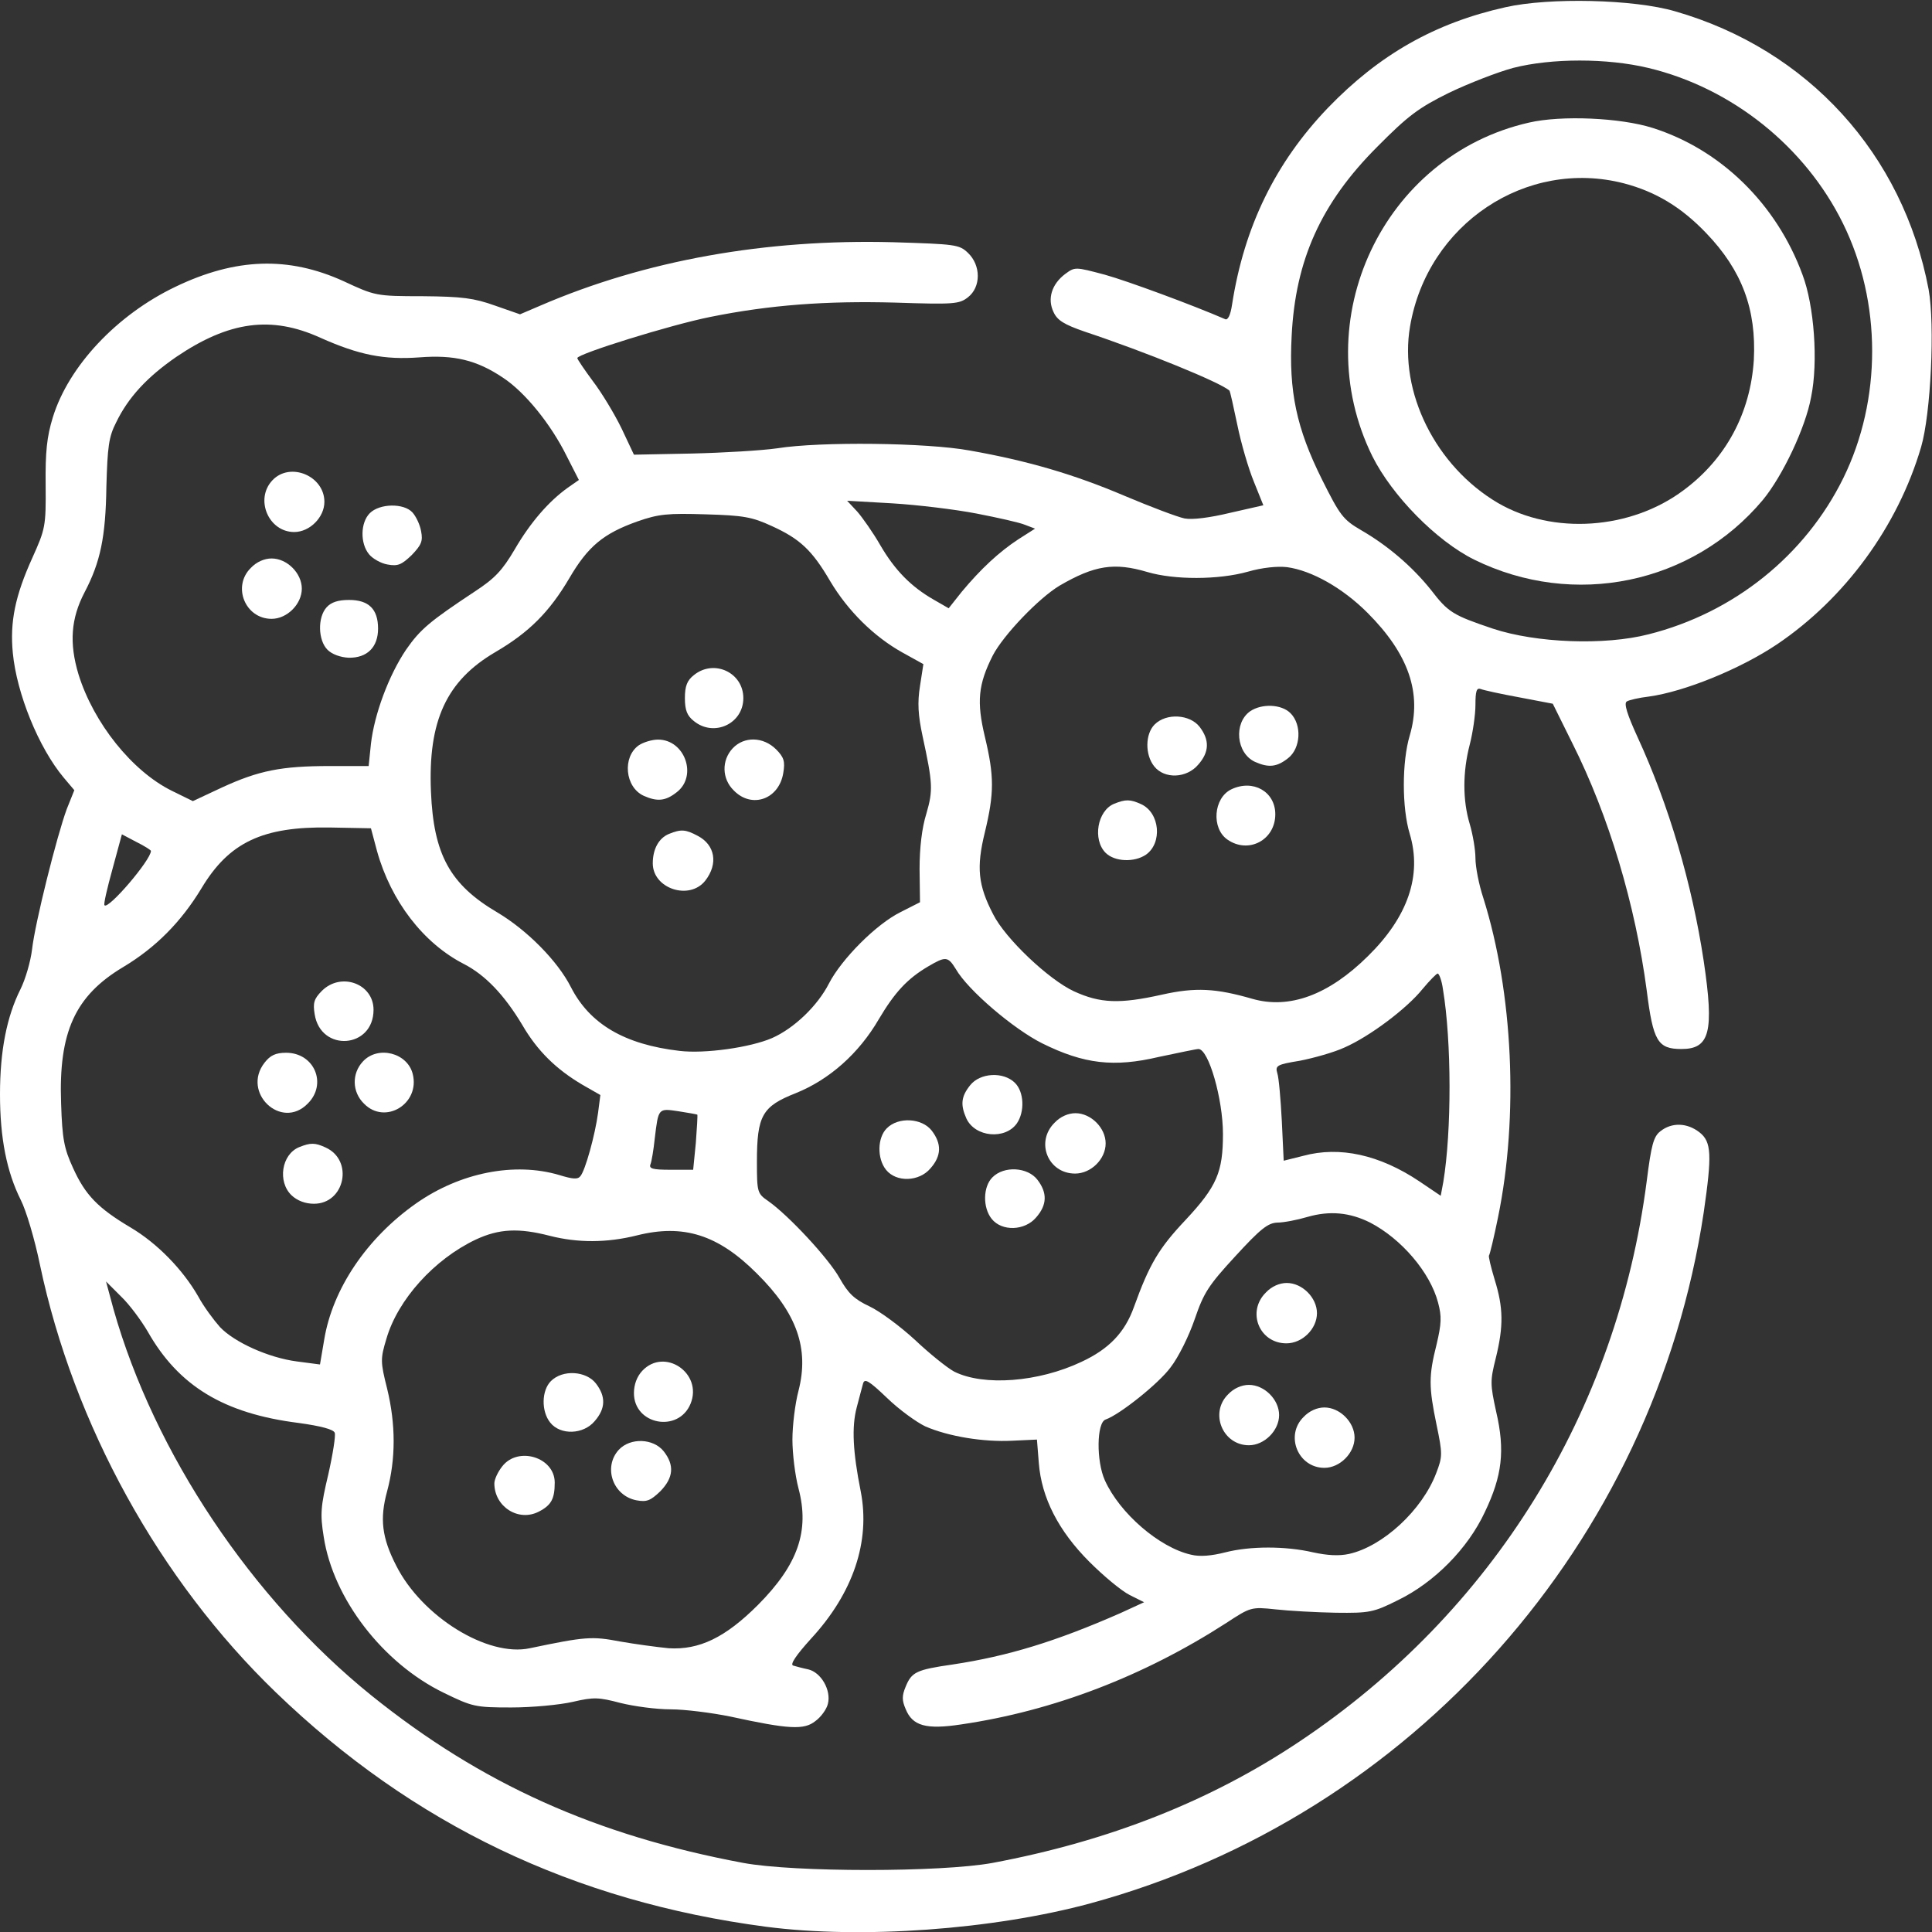 <?xml version="1.0" encoding="UTF-8"?> <svg xmlns="http://www.w3.org/2000/svg" width="32" height="32" viewBox="0 0 32 32" fill="none"><rect x="0" y="0" width="32" height="32" fill="#333333" stroke="none"/> <g clip-path="url(#clip0_42_165)"> <path d="M24.938 0.119C23.762 0.381 22.844 0.906 21.994 1.787C21.125 2.694 20.606 3.756 20.406 5.05C20.381 5.219 20.337 5.306 20.294 5.287C19.762 5.056 18.681 4.656 18.3 4.55C17.806 4.419 17.806 4.419 17.644 4.537C17.419 4.706 17.344 4.95 17.45 5.169C17.512 5.306 17.625 5.375 17.969 5.494C18.981 5.831 20.206 6.331 20.363 6.469C20.375 6.481 20.431 6.737 20.494 7.037C20.556 7.344 20.681 7.769 20.769 7.981L20.925 8.369L20.375 8.494C20.038 8.575 19.75 8.612 19.619 8.587C19.5 8.562 19.056 8.394 18.625 8.212C17.788 7.856 17.019 7.631 16.062 7.462C15.35 7.331 13.581 7.312 12.875 7.425C12.619 7.462 11.975 7.5 11.456 7.512L10.5 7.531L10.294 7.094C10.175 6.85 9.963 6.5 9.819 6.312C9.681 6.125 9.562 5.95 9.562 5.931C9.562 5.862 11.106 5.381 11.762 5.25C12.75 5.05 13.688 4.981 14.825 5.012C15.8 5.044 15.887 5.037 16.031 4.925C16.25 4.756 16.25 4.394 16.031 4.187C15.887 4.05 15.825 4.044 14.794 4.012C12.681 3.956 10.688 4.312 8.95 5.062L8.613 5.206L8.2 5.062C7.85 4.937 7.656 4.912 7 4.906C6.225 4.906 6.213 4.9 5.688 4.656C4.781 4.244 3.906 4.269 2.906 4.75C1.938 5.212 1.137 6.062 0.875 6.912C0.775 7.237 0.75 7.487 0.756 8.037C0.762 8.719 0.75 8.762 0.537 9.237C0.25 9.869 0.163 10.3 0.212 10.812C0.275 11.481 0.637 12.381 1.056 12.881L1.231 13.088L1.106 13.4C0.944 13.838 0.581 15.281 0.531 15.725C0.506 15.931 0.419 16.225 0.338 16.387C0.113 16.837 0 17.4 0 18.125C0 18.856 0.113 19.413 0.344 19.875C0.431 20.044 0.575 20.525 0.662 20.95C1.219 23.594 2.638 26.169 4.569 28.031C6.838 30.219 9.506 31.494 12.688 31.913C14.269 32.119 16.45 31.962 18.062 31.525C23.387 30.075 27.394 25.556 28.219 20.081C28.356 19.131 28.35 18.913 28.15 18.756C27.944 18.594 27.688 18.587 27.5 18.738C27.387 18.825 27.35 18.969 27.275 19.562C26.781 23.381 24.725 26.706 21.525 28.844C20.05 29.831 18.369 30.494 16.438 30.856C15.588 31.012 13.156 31.012 12.312 30.856C9.875 30.4 7.975 29.55 6.15 28.081C4.169 26.481 2.556 24.069 1.881 21.688L1.756 21.225L2.006 21.475C2.144 21.606 2.337 21.869 2.444 22.05C2.956 22.956 3.706 23.413 4.95 23.569C5.312 23.619 5.525 23.675 5.544 23.731C5.562 23.775 5.513 24.087 5.438 24.419C5.312 24.95 5.3 25.075 5.362 25.456C5.519 26.481 6.344 27.55 7.35 28.038C7.825 28.269 7.869 28.281 8.469 28.281C8.812 28.281 9.269 28.238 9.488 28.188C9.838 28.106 9.919 28.113 10.275 28.206C10.5 28.262 10.869 28.312 11.106 28.312C11.344 28.312 11.787 28.369 12.094 28.431C13.069 28.644 13.319 28.656 13.506 28.506C13.6 28.438 13.694 28.306 13.713 28.219C13.769 27.994 13.6 27.7 13.387 27.65C13.294 27.631 13.181 27.6 13.137 27.587C13.081 27.569 13.188 27.413 13.431 27.144C14.131 26.387 14.419 25.531 14.256 24.7C14.125 24.044 14.106 23.637 14.188 23.319C14.231 23.163 14.275 22.981 14.294 22.919C14.319 22.825 14.387 22.863 14.694 23.156C14.894 23.35 15.181 23.556 15.325 23.625C15.713 23.794 16.294 23.887 16.762 23.863L17.175 23.844L17.206 24.231C17.25 24.806 17.531 25.356 18.044 25.869C18.281 26.106 18.575 26.35 18.712 26.419L18.95 26.538L18.556 26.719C17.488 27.188 16.694 27.431 15.781 27.569C15.175 27.656 15.1 27.694 15 27.938C14.938 28.087 14.938 28.163 15 28.306C15.113 28.587 15.338 28.65 15.919 28.562C17.456 28.337 18.956 27.756 20.312 26.881C20.712 26.619 20.725 26.613 21.125 26.656C21.35 26.681 21.8 26.706 22.125 26.712C22.681 26.719 22.75 26.706 23.15 26.506C23.756 26.212 24.312 25.65 24.594 25.044C24.881 24.444 24.931 24.025 24.781 23.381C24.681 22.925 24.681 22.869 24.775 22.494C24.906 21.962 24.9 21.656 24.756 21.194C24.694 20.988 24.65 20.806 24.663 20.794C24.675 20.781 24.744 20.5 24.812 20.163C25.156 18.488 25.062 16.444 24.569 14.875C24.494 14.65 24.438 14.356 24.438 14.213C24.438 14.075 24.394 13.819 24.344 13.65C24.225 13.256 24.225 12.787 24.344 12.331C24.394 12.137 24.438 11.838 24.438 11.675C24.438 11.45 24.456 11.387 24.525 11.412C24.569 11.431 24.856 11.494 25.163 11.55L25.719 11.656L26.044 12.312C26.65 13.519 27.087 14.988 27.275 16.406C27.381 17.244 27.456 17.375 27.85 17.375C28.319 17.375 28.394 17.094 28.219 15.919C28.025 14.631 27.637 13.325 27.125 12.213C26.95 11.831 26.894 11.65 26.944 11.619C26.981 11.594 27.15 11.556 27.312 11.537C27.9 11.456 28.825 11.081 29.438 10.669C30.556 9.912 31.431 8.725 31.819 7.406C31.981 6.856 32.05 5.381 31.944 4.794C31.519 2.55 29.944 0.819 27.744 0.187C27.062 -0.013 25.663 -0.044 24.938 0.119ZM27.3 1.125C28.688 1.456 29.9 2.431 30.525 3.7C31.169 5.006 31.169 6.619 30.531 7.919C29.9 9.2 28.719 10.15 27.306 10.506C26.575 10.694 25.444 10.65 24.725 10.412C24.062 10.188 23.988 10.144 23.7 9.769C23.394 9.387 22.988 9.037 22.544 8.781C22.244 8.606 22.194 8.537 21.894 7.937C21.475 7.094 21.344 6.487 21.394 5.562C21.456 4.306 21.881 3.362 22.812 2.431C23.319 1.919 23.494 1.787 24 1.537C24.325 1.381 24.806 1.194 25.062 1.125C25.7 0.962 26.619 0.962 27.3 1.125ZM5.306 5.594C5.95 5.881 6.362 5.962 6.95 5.919C7.519 5.875 7.894 5.962 8.331 6.256C8.694 6.494 9.125 7.025 9.387 7.556L9.588 7.95L9.4 8.081C9.088 8.306 8.787 8.65 8.525 9.1C8.319 9.45 8.194 9.581 7.869 9.794C7.125 10.287 6.963 10.419 6.725 10.762C6.438 11.188 6.2 11.831 6.144 12.319L6.106 12.688H5.463C4.662 12.688 4.287 12.762 3.675 13.044L3.194 13.269L2.85 13.1C2.188 12.775 1.55 11.975 1.3 11.169C1.144 10.65 1.175 10.244 1.4 9.812C1.663 9.312 1.75 8.894 1.762 8.062C1.781 7.4 1.8 7.237 1.925 6.994C2.125 6.581 2.438 6.244 2.919 5.912C3.794 5.319 4.494 5.225 5.306 5.594ZM16.175 8.506C16.531 8.575 16.894 8.656 16.981 8.694L17.144 8.756L16.869 8.931C16.544 9.144 16.244 9.425 15.931 9.8L15.713 10.075L15.463 9.931C15.094 9.719 14.825 9.45 14.581 9.031C14.463 8.825 14.287 8.575 14.2 8.475L14.031 8.294L14.781 8.337C15.194 8.362 15.819 8.437 16.175 8.506ZM12.781 8.712C13.25 8.925 13.45 9.112 13.75 9.625C14.044 10.119 14.475 10.544 14.944 10.806L15.294 11L15.238 11.363C15.194 11.637 15.206 11.844 15.281 12.194C15.45 12.975 15.456 13.088 15.344 13.475C15.269 13.713 15.231 14.044 15.231 14.394L15.238 14.944L14.919 15.106C14.512 15.306 13.938 15.887 13.731 16.288C13.544 16.656 13.156 17.031 12.787 17.194C12.425 17.35 11.675 17.456 11.256 17.406C10.344 17.3 9.769 16.962 9.456 16.35C9.238 15.919 8.731 15.406 8.238 15.113C7.45 14.65 7.181 14.15 7.138 13.113C7.088 11.938 7.394 11.275 8.206 10.8C8.762 10.475 9.1 10.137 9.431 9.575C9.738 9.05 9.994 8.837 10.556 8.637C10.912 8.512 11.062 8.5 11.688 8.519C12.312 8.537 12.456 8.562 12.781 8.712ZM19.006 9.475C19.45 9.606 20.181 9.606 20.669 9.469C20.906 9.4 21.163 9.375 21.319 9.394C21.725 9.45 22.238 9.737 22.65 10.15C23.331 10.831 23.556 11.481 23.35 12.181C23.219 12.619 23.219 13.381 23.35 13.812C23.556 14.5 23.319 15.188 22.656 15.838C22.006 16.481 21.356 16.719 20.744 16.544C20.137 16.369 19.8 16.35 19.244 16.475C18.544 16.631 18.225 16.619 17.788 16.419C17.369 16.225 16.65 15.544 16.45 15.144C16.2 14.662 16.169 14.369 16.312 13.787C16.469 13.137 16.469 12.856 16.312 12.2C16.175 11.625 16.2 11.338 16.444 10.856C16.619 10.519 17.206 9.906 17.55 9.7C18.131 9.362 18.456 9.312 19.006 9.475ZM6.244 14.094C6.475 14.925 7.013 15.625 7.688 15.969C8.037 16.15 8.35 16.475 8.65 16.975C8.9 17.406 9.213 17.712 9.65 17.969L9.944 18.137L9.906 18.431C9.856 18.8 9.694 19.387 9.613 19.481C9.569 19.538 9.488 19.531 9.262 19.462C8.525 19.244 7.625 19.419 6.894 19.931C6.075 20.506 5.506 21.35 5.369 22.194L5.3 22.6L4.919 22.55C4.444 22.488 3.881 22.231 3.644 21.981C3.544 21.869 3.375 21.644 3.281 21.469C3.025 21.025 2.606 20.594 2.163 20.331C1.625 20.012 1.413 19.794 1.212 19.35C1.062 19.025 1.031 18.869 1.012 18.275C0.969 17.094 1.244 16.494 2.038 16.019C2.581 15.694 3 15.269 3.337 14.713C3.794 13.95 4.35 13.688 5.463 13.706L6.144 13.719L6.244 14.094ZM2.5 14.094C2.5 14.244 1.794 15.069 1.731 14.994C1.712 14.981 1.775 14.713 1.863 14.394L2.019 13.819L2.256 13.944C2.394 14.012 2.5 14.081 2.5 14.094ZM15.831 16.05C16.031 16.4 16.788 17.044 17.262 17.281C17.956 17.625 18.45 17.681 19.194 17.506C19.519 17.438 19.812 17.375 19.85 17.375C20.019 17.375 20.256 18.206 20.256 18.781C20.256 19.413 20.156 19.65 19.637 20.206C19.194 20.675 19.038 20.938 18.781 21.65C18.631 22.069 18.369 22.344 17.913 22.556C17.2 22.894 16.294 22.962 15.806 22.719C15.688 22.656 15.394 22.419 15.156 22.194C14.912 21.969 14.575 21.719 14.4 21.637C14.15 21.519 14.05 21.425 13.906 21.169C13.725 20.844 13.062 20.131 12.725 19.894C12.544 19.769 12.537 19.75 12.537 19.244C12.537 18.475 12.625 18.325 13.181 18.106C13.738 17.881 14.225 17.45 14.556 16.881C14.819 16.438 15.025 16.212 15.375 16.006C15.662 15.838 15.7 15.838 15.831 16.05ZM23.9 16.387C24.044 17.25 24.044 18.738 23.906 19.575L23.863 19.806L23.512 19.569C22.85 19.125 22.188 18.981 21.587 19.144L21.262 19.225L21.231 18.569C21.212 18.206 21.181 17.844 21.156 17.775C21.119 17.65 21.15 17.631 21.531 17.569C21.756 17.525 22.094 17.431 22.269 17.35C22.694 17.163 23.306 16.7 23.562 16.381C23.681 16.238 23.794 16.125 23.812 16.125C23.837 16.125 23.881 16.244 23.9 16.387ZM11.55 18.462C11.556 18.475 11.544 18.681 11.525 18.931L11.481 19.375H11.106C10.806 19.375 10.744 19.356 10.775 19.281C10.794 19.231 10.825 19.044 10.844 18.863C10.906 18.35 10.9 18.356 11.238 18.406C11.4 18.431 11.537 18.456 11.55 18.462ZM22.694 20.25C23.212 20.519 23.688 21.075 23.819 21.575C23.881 21.806 23.875 21.925 23.794 22.269C23.663 22.788 23.663 22.969 23.794 23.6C23.894 24.081 23.894 24.125 23.788 24.4C23.556 25.012 22.906 25.613 22.344 25.738C22.175 25.775 21.981 25.762 21.75 25.712C21.294 25.606 20.706 25.606 20.294 25.712C20.069 25.769 19.875 25.788 19.725 25.75C19.2 25.631 18.544 25.062 18.3 24.519C18.156 24.2 18.163 23.562 18.312 23.512C18.544 23.431 19.188 22.919 19.387 22.65C19.519 22.481 19.694 22.125 19.788 21.85C19.938 21.413 20.012 21.294 20.462 20.806C20.875 20.356 21 20.256 21.156 20.25C21.262 20.25 21.488 20.206 21.656 20.156C22.025 20.05 22.356 20.081 22.694 20.25ZM9.106 20.469C9.569 20.587 10.05 20.587 10.55 20.462C11.319 20.269 11.894 20.45 12.537 21.094C13.2 21.75 13.406 22.337 13.225 23.038C13.169 23.25 13.125 23.613 13.125 23.844C13.125 24.075 13.169 24.438 13.225 24.65C13.412 25.356 13.219 25.913 12.556 26.581C12.012 27.125 11.581 27.331 11.075 27.3C10.881 27.281 10.512 27.231 10.269 27.188C9.806 27.1 9.7 27.106 8.775 27.3C8.075 27.45 6.987 26.775 6.562 25.931C6.325 25.469 6.287 25.156 6.412 24.7C6.556 24.163 6.556 23.594 6.412 23C6.3 22.556 6.3 22.506 6.4 22.175C6.588 21.525 7.194 20.856 7.881 20.531C8.269 20.35 8.594 20.337 9.106 20.469Z" fill="white"></path> <path d="M25.323 2.031C22.905 2.581 21.623 5.306 22.73 7.556C23.055 8.206 23.786 8.956 24.417 9.269C26.067 10.081 28.03 9.675 29.198 8.281C29.523 7.887 29.905 7.087 29.998 6.575C30.117 5.994 30.049 5.062 29.855 4.55C29.424 3.375 28.498 2.475 27.373 2.119C26.842 1.95 25.861 1.906 25.323 2.031ZM26.898 3.037C27.424 3.175 27.849 3.431 28.261 3.862C28.855 4.481 29.092 5.125 29.049 5.962C28.992 6.844 28.586 7.6 27.886 8.119C27.011 8.775 25.724 8.862 24.811 8.331C23.78 7.725 23.167 6.494 23.355 5.406C23.642 3.712 25.28 2.619 26.898 3.037Z" fill="white"></path> <path d="M4.511 7.956C4.217 8.269 4.448 8.812 4.873 8.812C5.129 8.812 5.373 8.569 5.373 8.312C5.373 7.881 4.804 7.644 4.511 7.956Z" fill="white"></path> <path d="M6.125 8.5C5.969 8.656 5.963 9 6.113 9.181C6.169 9.25 6.306 9.331 6.419 9.35C6.588 9.381 6.65 9.356 6.819 9.194C6.981 9.025 7.006 8.962 6.975 8.8C6.956 8.687 6.888 8.55 6.831 8.487C6.688 8.331 6.288 8.337 6.125 8.5Z" fill="white"></path> <path d="M4.155 9.406C3.842 9.713 4.061 10.25 4.499 10.25C4.755 10.25 4.999 10.006 4.999 9.75C4.999 9.494 4.755 9.25 4.499 9.25C4.38 9.25 4.249 9.306 4.155 9.406Z" fill="white"></path> <path d="M5.412 10.056C5.256 10.225 5.268 10.606 5.424 10.762C5.499 10.837 5.637 10.887 5.774 10.894C6.081 10.9 6.262 10.719 6.262 10.412C6.262 10.087 6.106 9.937 5.781 9.937C5.599 9.937 5.487 9.975 5.412 10.056Z" fill="white"></path> <path d="M11.494 11.181C11.381 11.269 11.344 11.363 11.344 11.563C11.344 11.763 11.381 11.856 11.494 11.944C11.825 12.213 12.312 11.988 12.312 11.563C12.312 11.138 11.825 10.913 11.494 11.181Z" fill="white"></path> <path d="M10.581 12.344C10.306 12.537 10.349 13.037 10.662 13.181C10.887 13.281 11.024 13.269 11.212 13.119C11.556 12.85 11.343 12.25 10.899 12.25C10.799 12.25 10.656 12.294 10.581 12.344Z" fill="white"></path> <path d="M12.136 12.394C11.949 12.594 11.955 12.9 12.155 13.094C12.455 13.4 12.905 13.237 12.974 12.8C13.005 12.612 12.986 12.544 12.855 12.412C12.642 12.2 12.324 12.194 12.136 12.394Z" fill="white"></path> <path d="M11.081 13.812C10.912 13.881 10.812 14.062 10.812 14.3C10.812 14.719 11.419 14.919 11.681 14.587C11.9 14.306 11.844 13.994 11.556 13.844C11.356 13.737 11.281 13.731 11.081 13.812Z" fill="white"></path> <path d="M20.706 11.781C20.431 11.975 20.474 12.475 20.787 12.619C21.012 12.719 21.149 12.706 21.337 12.556C21.543 12.394 21.568 12.006 21.374 11.812C21.224 11.662 20.899 11.65 20.706 11.781Z" fill="white"></path> <path d="M19.124 12C18.968 12.156 18.962 12.5 19.118 12.694C19.287 12.906 19.655 12.894 19.849 12.662C20.03 12.456 20.037 12.256 19.868 12.037C19.706 11.831 19.318 11.806 19.124 12Z" fill="white"></path> <path d="M20.392 13.075C20.099 13.219 20.061 13.719 20.33 13.906C20.68 14.15 21.123 13.912 21.123 13.487C21.123 13.112 20.755 12.9 20.392 13.075Z" fill="white"></path> <path d="M18.456 13.312C18.175 13.425 18.094 13.906 18.312 14.125C18.462 14.275 18.788 14.287 18.981 14.156C19.256 13.962 19.212 13.462 18.9 13.319C18.719 13.237 18.644 13.237 18.456 13.312Z" fill="white"></path> <path d="M5.331 16.412C5.2 16.544 5.181 16.612 5.212 16.8C5.312 17.431 6.187 17.369 6.187 16.725C6.187 16.294 5.65 16.094 5.331 16.412Z" fill="white"></path> <path d="M4.383 17.6C3.995 18.094 4.658 18.725 5.095 18.281C5.426 17.956 5.208 17.437 4.739 17.437C4.564 17.437 4.476 17.481 4.383 17.6Z" fill="white"></path> <path d="M6.011 17.581C5.824 17.781 5.83 18.087 6.03 18.281C6.38 18.637 6.961 18.281 6.836 17.788C6.749 17.438 6.261 17.312 6.011 17.581Z" fill="white"></path> <path d="M4.956 19C4.662 19.119 4.593 19.575 4.831 19.8C4.925 19.887 5.056 19.938 5.2 19.938C5.712 19.938 5.862 19.219 5.393 19.006C5.218 18.925 5.143 18.925 4.956 19Z" fill="white"></path> <path d="M16.069 17.975C15.918 18.162 15.906 18.3 16.006 18.525C16.15 18.837 16.65 18.881 16.843 18.606C16.975 18.412 16.962 18.087 16.812 17.937C16.619 17.744 16.231 17.769 16.069 17.975Z" fill="white"></path> <path d="M17.469 18.594C17.144 18.913 17.357 19.438 17.807 19.438C18.069 19.438 18.313 19.2 18.313 18.938C18.313 18.681 18.069 18.438 17.813 18.438C17.694 18.438 17.563 18.494 17.469 18.594Z" fill="white"></path> <path d="M14.688 18.688C14.531 18.844 14.525 19.188 14.675 19.375C14.844 19.587 15.225 19.575 15.413 19.35C15.594 19.144 15.6 18.944 15.431 18.725C15.269 18.519 14.881 18.494 14.688 18.688Z" fill="white"></path> <path d="M16.438 19.5C16.281 19.656 16.275 20 16.425 20.188C16.594 20.4 16.975 20.387 17.163 20.163C17.344 19.956 17.35 19.756 17.181 19.538C17.019 19.331 16.631 19.306 16.438 19.5Z" fill="white"></path> <path d="M20.969 21.406C20.644 21.725 20.857 22.25 21.307 22.25C21.569 22.25 21.813 22.012 21.813 21.75C21.813 21.494 21.569 21.25 21.313 21.25C21.194 21.25 21.063 21.306 20.969 21.406Z" fill="white"></path> <path d="M20.342 23.094C20.03 23.4 20.249 23.938 20.686 23.938C20.942 23.938 21.186 23.694 21.186 23.438C21.186 23.181 20.942 22.938 20.686 22.938C20.567 22.938 20.436 22.994 20.342 23.094Z" fill="white"></path> <path d="M21.592 23.469C21.28 23.775 21.499 24.312 21.936 24.312C22.192 24.312 22.436 24.069 22.436 23.812C22.436 23.556 22.192 23.312 21.936 23.312C21.817 23.312 21.686 23.369 21.592 23.469Z" fill="white"></path> <path d="M10.637 22.706C10.55 22.8 10.5 22.931 10.5 23.075C10.5 23.6 11.238 23.737 11.438 23.25C11.644 22.744 11.006 22.312 10.637 22.706Z" fill="white"></path> <path d="M9.125 22.875C8.969 23.031 8.963 23.375 9.113 23.562C9.281 23.775 9.663 23.762 9.85 23.538C10.031 23.331 10.038 23.131 9.869 22.913C9.706 22.706 9.319 22.681 9.125 22.875Z" fill="white"></path> <path d="M10.249 24.013C9.987 24.3 10.149 24.775 10.543 24.85C10.712 24.881 10.774 24.856 10.937 24.7C11.155 24.475 11.174 24.269 10.993 24.038C10.824 23.825 10.443 23.806 10.249 24.013Z" fill="white"></path> <path d="M8.319 24.287C8.244 24.381 8.188 24.506 8.188 24.569C8.188 24.956 8.588 25.212 8.925 25.037C9.131 24.931 9.188 24.825 9.188 24.556C9.188 24.137 8.581 23.95 8.319 24.287Z" fill="white"></path> </g> <defs> <clipPath id="clip0_42_165"> <rect width="32" height="32" fill="white"></rect> </clipPath> </defs> </svg> 